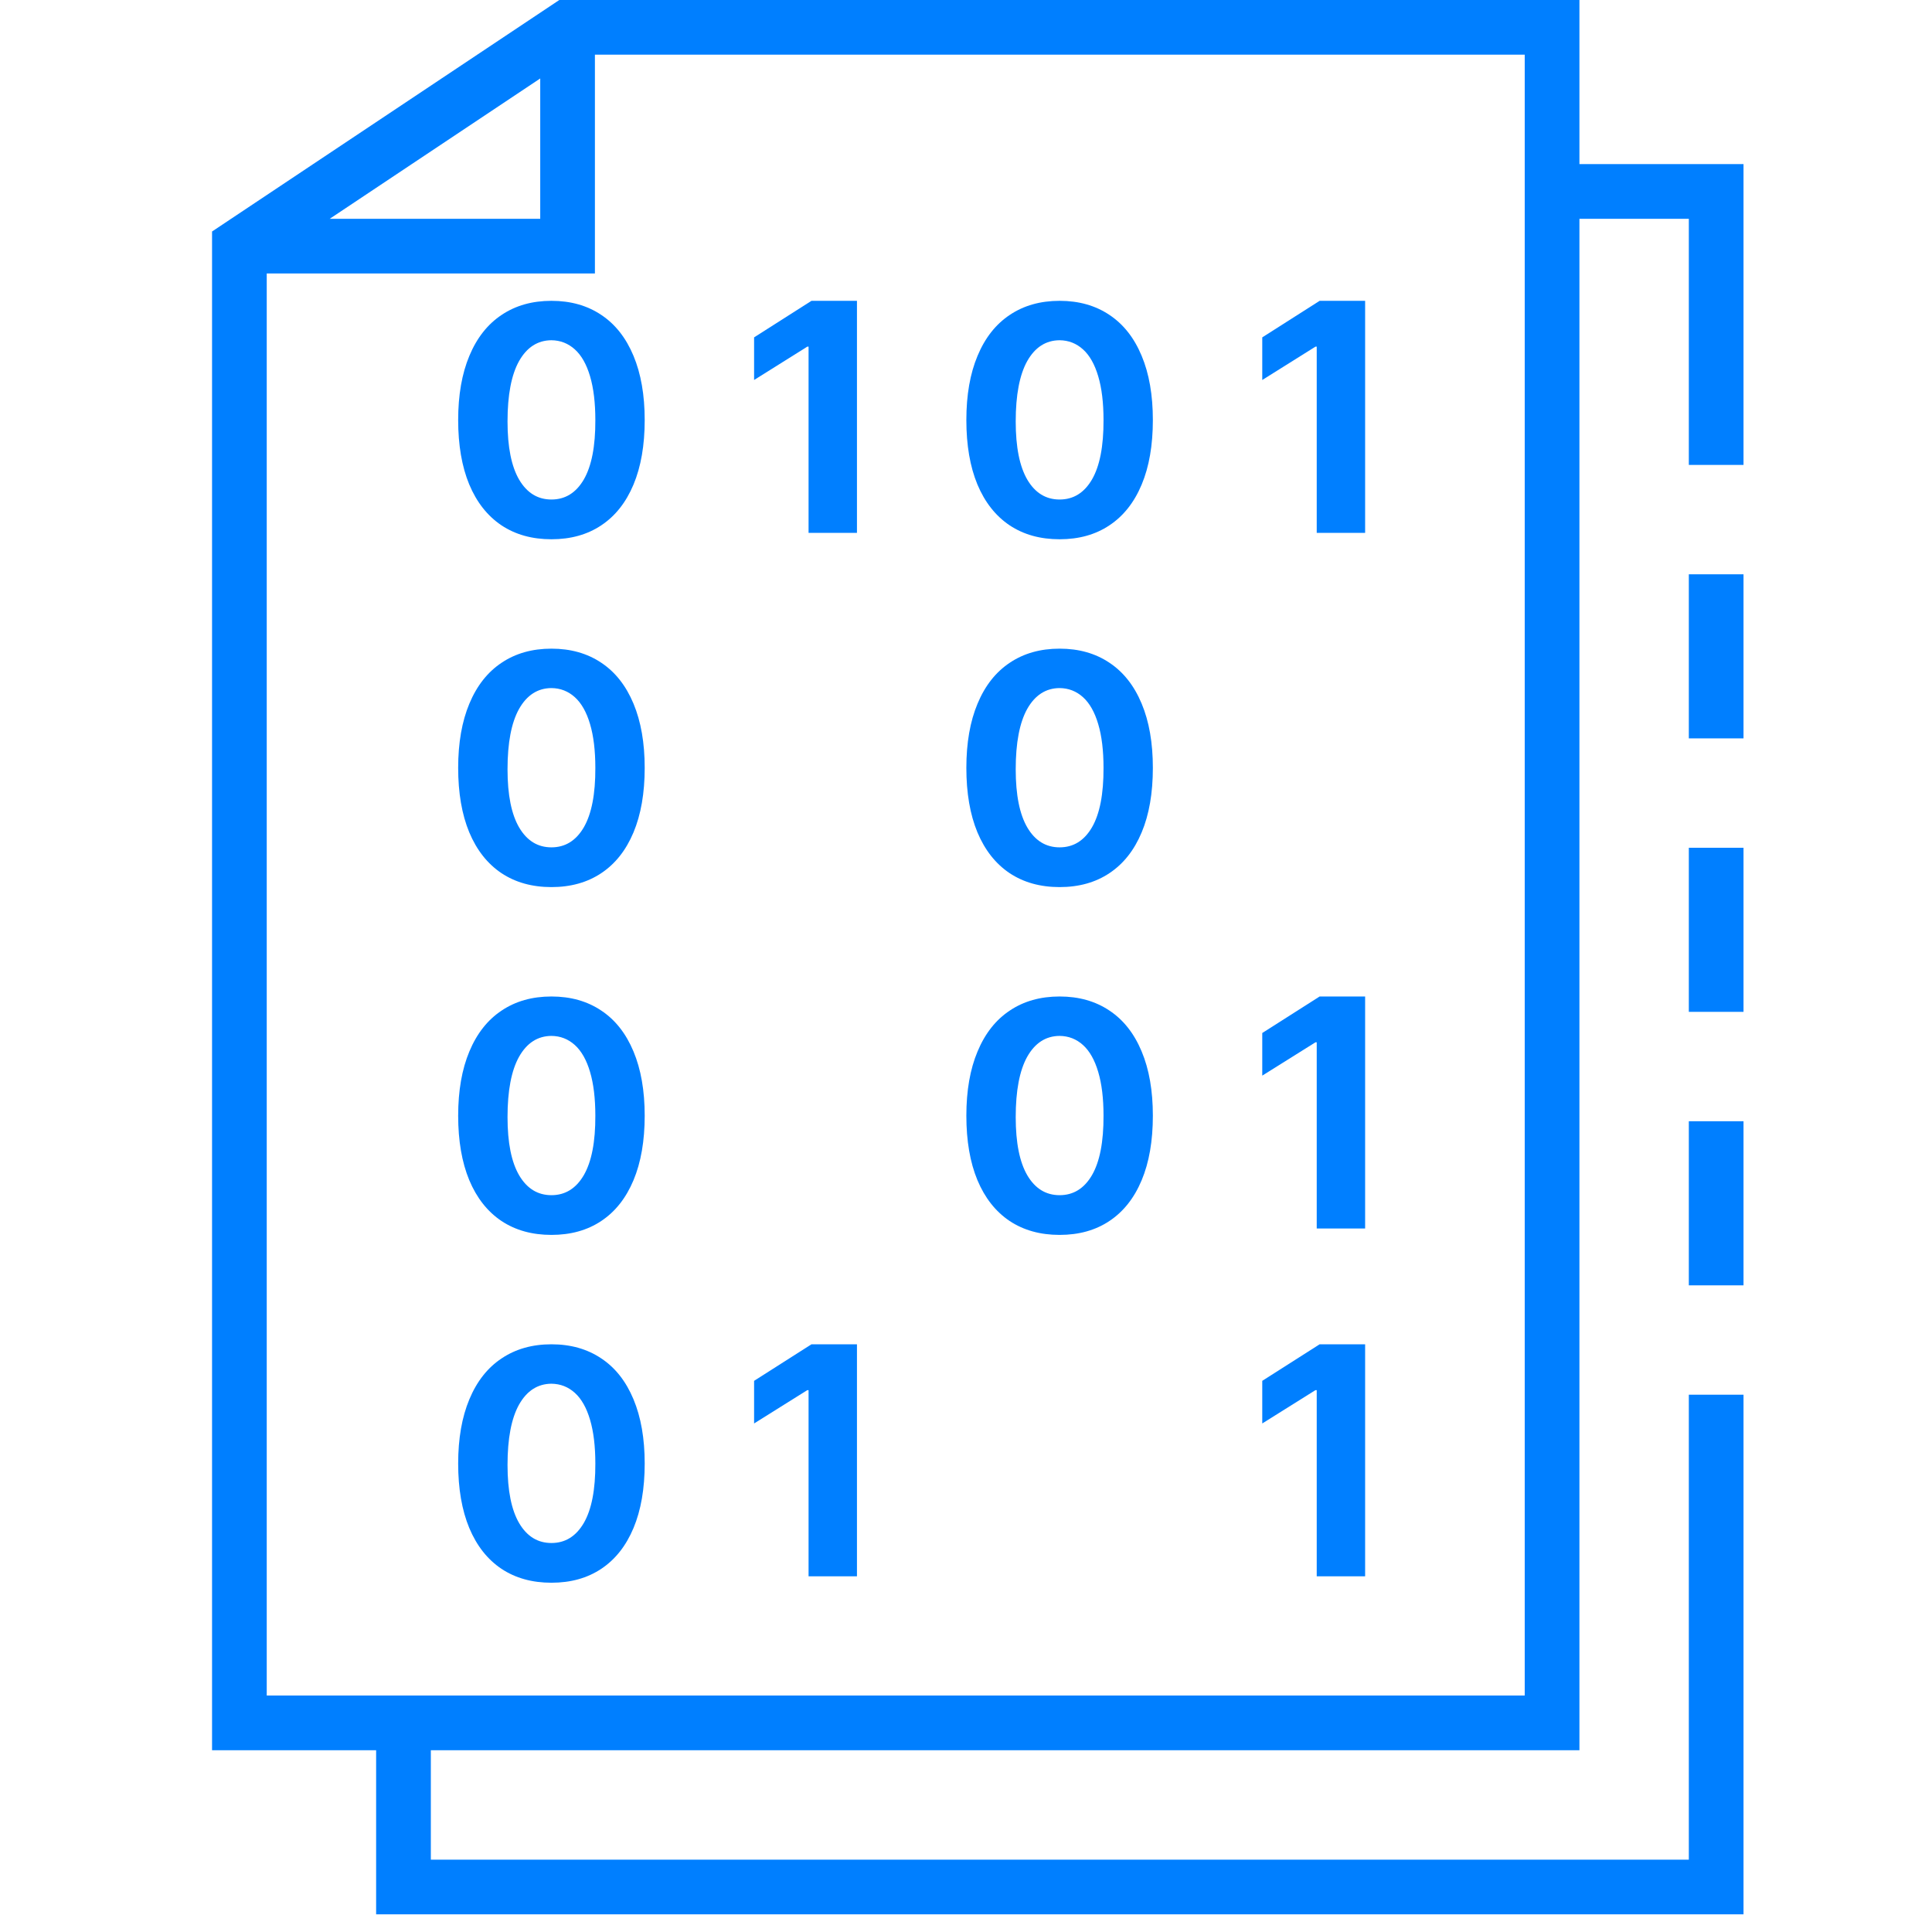 <svg width="82" height="82" viewBox="0 0 82 82" fill="none" xmlns="http://www.w3.org/2000/svg">
<g id="Frame 34636">
<g id="Union">
<path fill-rule="evenodd" clip-rule="evenodd" d="M23.405 22.888C22.584 22.888 21.877 22.691 21.283 22.296C20.689 21.897 20.233 21.319 19.916 20.562C19.603 19.805 19.446 18.893 19.446 17.828C19.446 16.767 19.605 15.858 19.922 15.101C20.24 14.339 20.696 13.761 21.29 13.366C21.884 12.967 22.588 12.768 23.405 12.768C24.221 12.768 24.926 12.967 25.52 13.366C26.114 13.761 26.569 14.339 26.887 15.101C27.204 15.858 27.363 16.767 27.363 17.828C27.363 18.898 27.204 19.811 26.887 20.569C26.569 21.326 26.114 21.902 25.52 22.296C24.93 22.691 24.225 22.888 23.405 22.888ZM21.541 17.889C21.541 18.977 21.707 19.802 22.038 20.365C22.369 20.922 22.824 21.201 23.405 21.201C23.989 21.201 24.448 20.918 24.779 20.351C25.109 19.78 25.273 18.939 25.268 17.828C25.268 17.093 25.193 16.474 25.044 15.971C24.894 15.463 24.679 15.082 24.398 14.829C24.116 14.575 23.785 14.445 23.405 14.441C22.82 14.445 22.362 14.74 22.031 15.325C21.704 15.91 21.541 16.765 21.541 17.889Z" fill="#007FFF"/>
<path d="M36.372 22.616H34.318V14.713H34.264L32.006 16.128V14.319L34.441 12.768H36.372V22.616Z" fill="#007FFF"/>
<path fill-rule="evenodd" clip-rule="evenodd" d="M44.973 22.888C44.152 22.888 43.445 22.691 42.851 22.296C42.257 21.897 41.801 21.319 41.484 20.562C41.171 19.805 41.015 18.893 41.015 17.828C41.015 16.767 41.173 15.858 41.491 15.101C41.808 14.339 42.264 13.761 42.858 13.366C43.452 12.967 44.157 12.768 44.973 12.768C45.789 12.768 46.494 12.967 47.088 13.366C47.682 13.761 48.138 14.339 48.455 15.101C48.773 15.858 48.931 16.767 48.931 17.828C48.931 18.898 48.773 19.811 48.455 20.569C48.138 21.326 47.682 21.902 47.088 22.296C46.499 22.691 45.794 22.888 44.973 22.888ZM43.11 17.889C43.11 18.977 43.275 19.802 43.606 20.365C43.937 20.922 44.393 21.201 44.973 21.201C45.558 21.201 46.016 20.918 46.347 20.351C46.678 19.78 46.841 18.939 46.837 17.828C46.837 17.093 46.762 16.474 46.612 15.971C46.462 15.463 46.247 15.082 45.966 14.829C45.685 14.575 45.354 14.445 44.973 14.441C44.388 14.445 43.93 14.74 43.599 15.325C43.273 15.91 43.11 16.765 43.11 17.889Z" fill="#007FFF"/>
<path d="M57.94 22.616H55.886V14.713H55.832L53.574 16.128V14.319L56.009 12.768H57.94V22.616Z" fill="#007FFF"/>
<path fill-rule="evenodd" clip-rule="evenodd" d="M23.405 37.651C22.584 37.651 21.877 37.453 21.283 37.059C20.689 36.66 20.233 36.082 19.916 35.325C19.603 34.568 19.446 33.656 19.446 32.591C19.446 31.53 19.605 30.621 19.922 29.863C20.24 29.102 20.696 28.524 21.29 28.129C21.884 27.73 22.588 27.531 23.405 27.531C24.221 27.531 24.926 27.73 25.52 28.129C26.114 28.524 26.569 29.102 26.887 29.863C27.204 30.621 27.363 31.53 27.363 32.591C27.363 33.661 27.204 34.574 26.887 35.331C26.569 36.089 26.114 36.664 25.52 37.059C24.93 37.453 24.225 37.651 23.405 37.651ZM21.541 32.652C21.541 33.74 21.707 34.565 22.038 35.127C22.369 35.685 22.824 35.964 23.405 35.964C23.989 35.964 24.448 35.681 24.779 35.114C25.109 34.543 25.273 33.702 25.268 32.591C25.268 31.856 25.193 31.237 25.044 30.734C24.894 30.226 24.679 29.845 24.398 29.591C24.116 29.337 23.785 29.208 23.405 29.204C22.82 29.208 22.362 29.503 22.031 30.088C21.704 30.673 21.541 31.527 21.541 32.652Z" fill="#007FFF"/>
<path fill-rule="evenodd" clip-rule="evenodd" d="M44.973 37.651C44.152 37.651 43.445 37.453 42.851 37.059C42.257 36.66 41.801 36.082 41.484 35.325C41.171 34.568 41.015 33.656 41.015 32.591C41.015 31.53 41.173 30.621 41.491 29.863C41.808 29.102 42.264 28.524 42.858 28.129C43.452 27.73 44.157 27.531 44.973 27.531C45.789 27.531 46.494 27.73 47.088 28.129C47.682 28.524 48.138 29.102 48.455 29.863C48.773 30.621 48.931 31.53 48.931 32.591C48.931 33.661 48.773 34.574 48.455 35.331C48.138 36.089 47.682 36.664 47.088 37.059C46.499 37.453 45.794 37.651 44.973 37.651ZM43.11 32.652C43.11 33.74 43.275 34.565 43.606 35.127C43.937 35.685 44.393 35.964 44.973 35.964C45.558 35.964 46.016 35.681 46.347 35.114C46.678 34.543 46.841 33.702 46.837 32.591C46.837 31.856 46.762 31.237 46.612 30.734C46.462 30.226 46.247 29.845 45.966 29.591C45.685 29.337 45.354 29.208 44.973 29.204C44.388 29.208 43.93 29.503 43.599 30.088C43.273 30.673 43.11 31.527 43.11 32.652Z" fill="#007FFF"/>
<path fill-rule="evenodd" clip-rule="evenodd" d="M23.405 52.413C22.584 52.413 21.877 52.216 21.283 51.822C20.689 51.423 20.233 50.845 19.916 50.087C19.603 49.33 19.446 48.419 19.446 47.353C19.446 46.292 19.605 45.383 19.922 44.626C20.24 43.865 20.696 43.286 21.29 42.892C21.884 42.493 22.588 42.294 23.405 42.294C24.221 42.294 24.926 42.493 25.52 42.892C26.114 43.286 26.569 43.865 26.887 44.626C27.204 45.383 27.363 46.292 27.363 47.353C27.363 48.423 27.204 49.337 26.887 50.094C26.569 50.852 26.114 51.427 25.52 51.822C24.93 52.216 24.225 52.413 23.405 52.413ZM21.541 47.415C21.541 48.503 21.707 49.328 22.038 49.89C22.369 50.448 22.824 50.727 23.405 50.727C23.989 50.727 24.448 50.444 24.779 49.877C25.109 49.305 25.273 48.464 25.268 47.353C25.268 46.619 25.193 46 25.044 45.497C24.894 44.989 24.679 44.608 24.398 44.354C24.116 44.1 23.785 43.971 23.405 43.967C22.82 43.971 22.362 44.266 22.031 44.851C21.704 45.436 21.541 46.29 21.541 47.415Z" fill="#007FFF"/>
<path fill-rule="evenodd" clip-rule="evenodd" d="M44.973 52.413C44.152 52.413 43.445 52.216 42.851 51.822C42.257 51.423 41.801 50.845 41.484 50.087C41.171 49.33 41.015 48.419 41.015 47.353C41.015 46.292 41.173 45.383 41.491 44.626C41.808 43.865 42.264 43.286 42.858 42.892C43.452 42.493 44.157 42.294 44.973 42.294C45.789 42.294 46.494 42.493 47.088 42.892C47.682 43.286 48.138 43.865 48.455 44.626C48.773 45.383 48.931 46.292 48.931 47.353C48.931 48.423 48.773 49.337 48.455 50.094C48.138 50.852 47.682 51.427 47.088 51.822C46.499 52.216 45.794 52.413 44.973 52.413ZM43.11 47.415C43.11 48.503 43.275 49.328 43.606 49.89C43.937 50.448 44.393 50.727 44.973 50.727C45.558 50.727 46.016 50.444 46.347 49.877C46.678 49.305 46.841 48.464 46.837 47.353C46.837 46.619 46.762 46 46.612 45.497C46.462 44.989 46.247 44.608 45.966 44.354C45.685 44.1 45.354 43.971 44.973 43.967C44.388 43.971 43.93 44.266 43.599 44.851C43.273 45.436 43.11 46.29 43.11 47.415Z" fill="#007FFF"/>
<path d="M57.94 52.142H55.886V44.239H55.832L53.574 45.653V43.844L56.009 42.294H57.94V52.142Z" fill="#007FFF"/>
<path fill-rule="evenodd" clip-rule="evenodd" d="M23.405 67.176C22.584 67.176 21.877 66.979 21.283 66.585C20.689 66.186 20.233 65.608 19.916 64.85C19.603 64.093 19.446 63.182 19.446 62.116C19.446 61.055 19.605 60.146 19.922 59.389C20.24 58.627 20.696 58.049 21.29 57.655C21.884 57.256 22.588 57.056 23.405 57.056C24.221 57.056 24.926 57.256 25.52 57.655C26.114 58.049 26.569 58.627 26.887 59.389C27.204 60.146 27.363 61.055 27.363 62.116C27.363 63.186 27.204 64.1 26.887 64.857C26.569 65.614 26.114 66.19 25.52 66.585C24.93 66.979 24.225 67.176 23.405 67.176ZM21.541 62.178C21.541 63.266 21.707 64.091 22.038 64.653C22.369 65.211 22.824 65.49 23.405 65.49C23.989 65.49 24.448 65.206 24.779 64.639C25.109 64.068 25.273 63.227 25.268 62.116C25.268 61.382 25.193 60.763 25.044 60.26C24.894 59.752 24.679 59.371 24.398 59.117C24.116 58.863 23.785 58.734 23.405 58.729C22.82 58.734 22.362 59.029 22.031 59.614C21.704 60.199 21.541 61.053 21.541 62.178Z" fill="#007FFF"/>
<path d="M36.372 66.904H34.318V59.002H34.264L32.006 60.416V58.607L34.441 57.056H36.372V66.904Z" fill="#007FFF"/>
<path d="M57.94 66.904H55.886V59.002H55.832L53.574 60.416V58.607L56.009 57.056H57.94V66.904Z" fill="#007FFF"/>
<path fill-rule="evenodd" clip-rule="evenodd" d="M23.738 0H67.036V6.964H74V19.732H71.679V9.286H67.036V74.286H18.286V78.929H71.679V59.196H74V81.25H15.964V74.286H9V9.825L23.738 0ZM22.929 3.33V9.286H13.994L22.929 3.33ZM11.321 11.607H25.25V2.321H64.714V71.964H11.321V11.607Z" fill="#007FFF"/>
<path d="M71.679 24.375V31.339H74V24.375H71.679Z" fill="#007FFF"/>
<path d="M71.679 42.946V35.982H74V42.946H71.679Z" fill="#007FFF"/>
<path d="M71.679 47.589V54.554H74V47.589H71.679Z" fill="#007FFF"/>
</g>
</g>
</svg>
